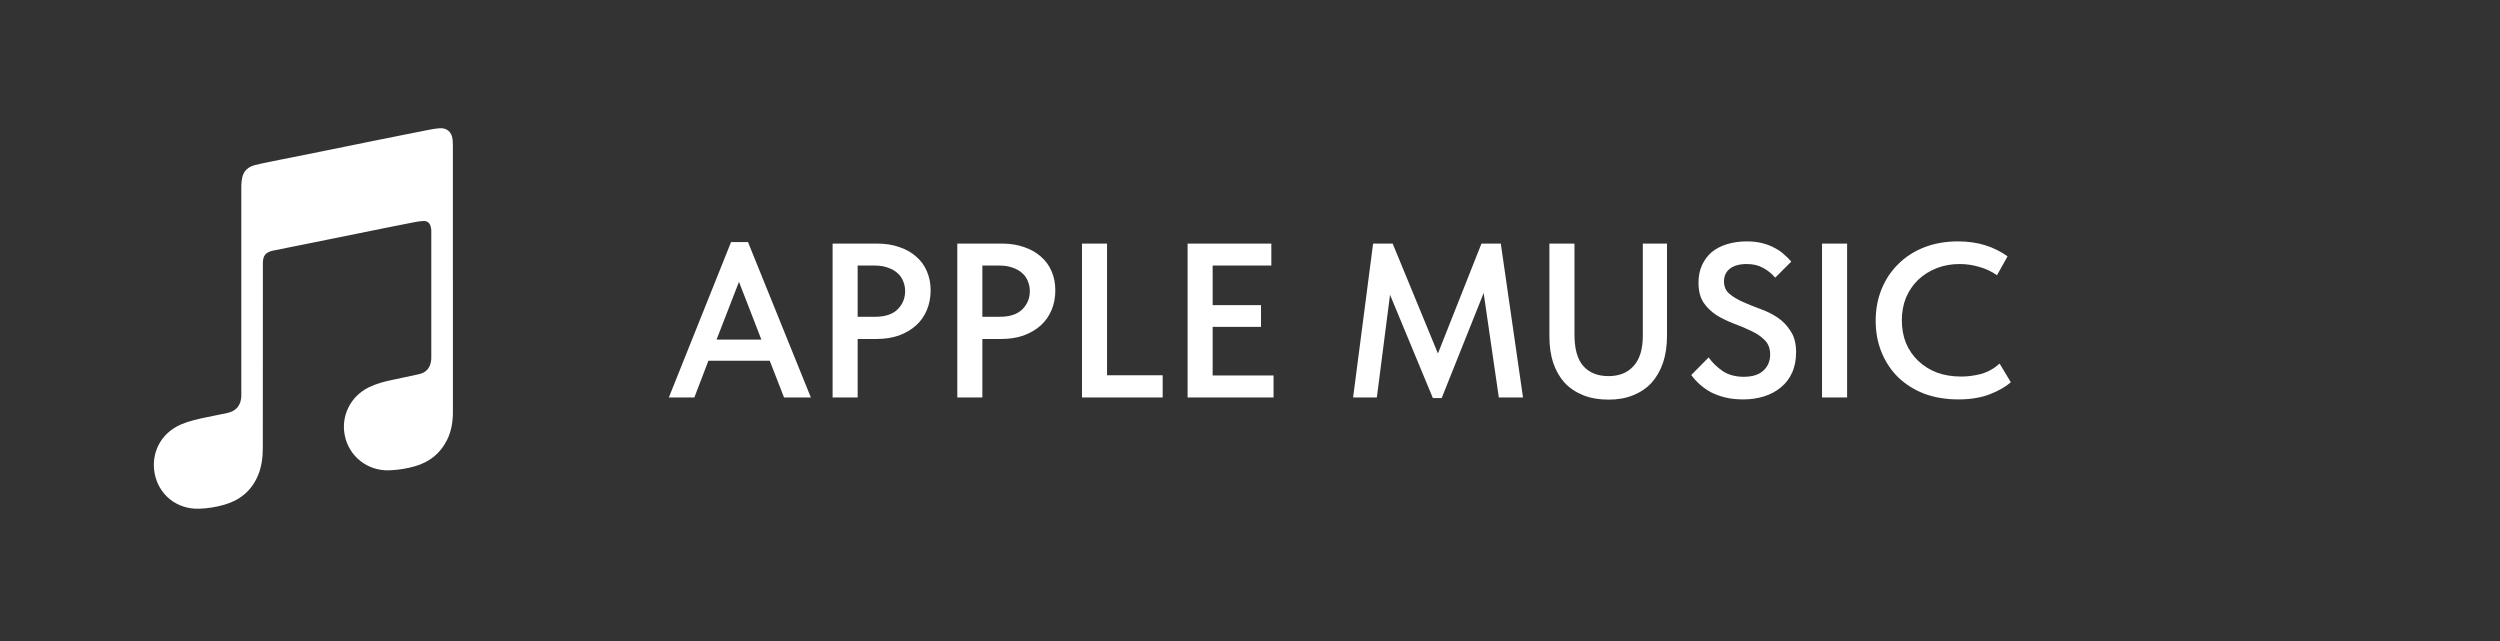 <?xml version="1.0" encoding="UTF-8"?> <svg xmlns="http://www.w3.org/2000/svg" width="195" height="50" viewBox="0 0 195 50" fill="none"><rect x="0" y="0" width="195" height="50" fill="#333333" stroke="none"/><path fill-rule="evenodd" clip-rule="evenodd" d="M35.327 21.714V32.101C35.327 32.861 35.22 33.607 34.879 34.296C34.354 35.368 33.502 36.043 32.357 36.37C31.724 36.555 31.071 36.654 30.411 36.683C28.684 36.769 27.185 35.596 26.879 33.891C26.616 32.484 27.291 30.935 28.768 30.211C29.351 29.927 29.984 29.756 30.615 29.628C30.87 29.573 31.125 29.52 31.379 29.467C31.813 29.377 32.245 29.287 32.675 29.188C33.18 29.075 33.506 28.769 33.605 28.249C33.634 28.136 33.641 28.015 33.641 27.901V17.999C33.641 17.886 33.619 17.771 33.592 17.665C33.521 17.388 33.322 17.224 33.038 17.238C32.746 17.251 32.462 17.302 32.178 17.359C30.793 17.629 29.408 17.906 28.029 18.19L21.302 19.547C21.293 19.549 21.283 19.552 21.273 19.555L21.273 19.555L21.273 19.555C21.251 19.562 21.229 19.569 21.209 19.569C20.705 19.711 20.527 19.939 20.505 20.464C20.501 20.515 20.502 20.568 20.504 20.62C20.505 20.646 20.505 20.672 20.505 20.698C20.502 23.064 20.502 25.43 20.502 27.796V27.8C20.502 30.164 20.502 32.528 20.499 34.892C20.499 35.66 20.413 36.413 20.108 37.122C19.604 38.287 18.709 39.019 17.502 39.367C16.862 39.551 16.209 39.659 15.54 39.679C13.8 39.744 12.35 38.586 12.053 36.874C11.796 35.397 12.472 33.805 14.148 33.094C14.801 32.824 15.476 32.675 16.165 32.534C16.423 32.481 16.683 32.428 16.944 32.375L16.947 32.374L16.953 32.373C17.212 32.32 17.471 32.267 17.728 32.214C18.424 32.066 18.787 31.625 18.822 30.915V14.489C18.822 14.261 18.851 14.035 18.9 13.814C19.028 13.296 19.398 12.997 19.894 12.876C20.22 12.79 20.552 12.723 20.883 12.656L20.884 12.656C21.023 12.628 21.162 12.6 21.301 12.57L21.878 12.453C23.019 12.222 24.157 11.992 25.3 11.767L29.427 10.928C30.038 10.807 30.647 10.685 31.255 10.563L31.256 10.562L31.258 10.562C31.866 10.44 32.475 10.318 33.086 10.197L33.214 10.172C33.571 10.101 33.932 10.03 34.293 10.005C34.853 9.955 35.245 10.31 35.302 10.879C35.316 11.014 35.324 11.149 35.324 11.284V21.706L35.327 21.714Z" fill="white"></path><path d="M57.023 18.88H58.343L63.246 31H61.154L60.04 28.137H55.257L54.16 31H52.171L57.023 18.88ZM55.891 26.491H59.389L57.64 21.983L55.891 26.491ZM68.44 19C69.069 19 69.64 19.091 70.155 19.274C70.669 19.446 71.103 19.691 71.457 20.011C71.823 20.32 72.103 20.703 72.297 21.16C72.492 21.606 72.589 22.103 72.589 22.651C72.589 23.2 72.492 23.709 72.297 24.177C72.103 24.646 71.823 25.046 71.457 25.377C71.092 25.709 70.646 25.971 70.12 26.166C69.606 26.349 69.023 26.44 68.372 26.44H66.897V31H64.943V19H68.44ZM68.252 24.709C69.04 24.709 69.629 24.514 70.017 24.126C70.406 23.737 70.6 23.263 70.6 22.703C70.6 22.429 70.549 22.171 70.446 21.931C70.355 21.691 70.212 21.486 70.017 21.314C69.823 21.131 69.577 20.989 69.28 20.886C68.983 20.771 68.635 20.714 68.235 20.714H66.897V24.709H68.252ZM78.167 19C78.795 19 79.367 19.091 79.881 19.274C80.395 19.446 80.83 19.691 81.184 20.011C81.55 20.32 81.83 20.703 82.024 21.16C82.218 21.606 82.315 22.103 82.315 22.651C82.315 23.2 82.218 23.709 82.024 24.177C81.83 24.646 81.55 25.046 81.184 25.377C80.818 25.709 80.373 25.971 79.847 26.166C79.332 26.349 78.75 26.44 78.098 26.44H76.624V31H74.67V19H78.167ZM77.978 24.709C78.767 24.709 79.355 24.514 79.744 24.126C80.132 23.737 80.327 23.263 80.327 22.703C80.327 22.429 80.275 22.171 80.172 21.931C80.081 21.691 79.938 21.486 79.744 21.314C79.55 21.131 79.304 20.989 79.007 20.886C78.71 20.771 78.361 20.714 77.961 20.714H76.624V24.709H77.978ZM86.35 29.269H90.688V31H84.396V19H86.35V29.269ZM92.633 19H99.164V20.714H94.587V23.8H98.359V25.497H94.587V29.286H99.336V31H92.633V19ZM107.102 19H108.628L112.159 27.571L115.554 19H117.062L118.794 31H116.908L115.725 22.857L112.451 31.051H111.765L108.422 22.994L107.394 31H105.542L107.102 19ZM125.483 31.171C124.729 31.171 124.066 31.057 123.494 30.829C122.923 30.6 122.437 30.274 122.037 29.851C121.649 29.417 121.351 28.897 121.146 28.291C120.951 27.686 120.854 27.006 120.854 26.251V19H122.809V26.097C122.809 27.206 123.037 28.023 123.494 28.549C123.963 29.074 124.62 29.337 125.466 29.337C126.3 29.337 126.951 29.074 127.42 28.549C127.9 28.023 128.14 27.234 128.14 26.183V19H130.026V26.2C130.026 26.977 129.923 27.674 129.717 28.291C129.511 28.897 129.214 29.417 128.826 29.851C128.437 30.274 127.957 30.6 127.386 30.829C126.826 31.057 126.191 31.171 125.483 31.171ZM135.98 31.154C135.455 31.154 134.98 31.103 134.558 31C134.146 30.897 133.775 30.76 133.443 30.589C133.112 30.406 132.82 30.2 132.569 29.971C132.318 29.743 132.1 29.503 131.918 29.251L133.272 27.88C133.569 28.291 133.935 28.646 134.369 28.943C134.815 29.24 135.363 29.389 136.015 29.389C136.689 29.389 137.198 29.229 137.54 28.909C137.895 28.589 138.072 28.171 138.072 27.657C138.072 27.189 137.935 26.817 137.66 26.543C137.386 26.257 137.038 26.017 136.615 25.823C136.203 25.617 135.758 25.429 135.278 25.257C134.798 25.074 134.346 24.857 133.923 24.606C133.512 24.343 133.169 24.017 132.895 23.629C132.62 23.229 132.483 22.703 132.483 22.051C132.483 21.537 132.575 21.08 132.758 20.68C132.94 20.28 133.192 19.943 133.512 19.669C133.843 19.394 134.238 19.189 134.695 19.051C135.163 18.903 135.678 18.829 136.238 18.829C136.695 18.829 137.1 18.874 137.455 18.966C137.82 19.057 138.146 19.183 138.432 19.343C138.718 19.491 138.963 19.663 139.169 19.857C139.386 20.04 139.569 20.223 139.718 20.406L138.466 21.657C138.192 21.337 137.872 21.08 137.506 20.886C137.152 20.691 136.729 20.594 136.238 20.594C135.689 20.594 135.255 20.714 134.935 20.954C134.626 21.194 134.472 21.526 134.472 21.949C134.472 22.349 134.609 22.669 134.883 22.909C135.169 23.149 135.518 23.36 135.929 23.543C136.34 23.726 136.792 23.909 137.283 24.091C137.775 24.263 138.226 24.486 138.638 24.76C139.049 25.034 139.392 25.389 139.666 25.823C139.952 26.246 140.095 26.794 140.095 27.469C140.095 28.074 139.992 28.606 139.786 29.063C139.58 29.52 139.289 29.903 138.912 30.211C138.546 30.52 138.112 30.754 137.609 30.914C137.106 31.074 136.563 31.154 135.98 31.154ZM144.074 31H142.119V19H144.074V31ZM152.748 31.154C151.777 31.154 150.891 31.006 150.091 30.709C149.303 30.4 148.628 29.977 148.068 29.44C147.508 28.891 147.074 28.24 146.765 27.486C146.457 26.731 146.303 25.909 146.303 25.017C146.303 24.126 146.457 23.303 146.765 22.549C147.074 21.794 147.508 21.143 148.068 20.594C148.628 20.034 149.303 19.6 150.091 19.291C150.88 18.983 151.754 18.829 152.714 18.829C153.514 18.829 154.234 18.931 154.874 19.137C155.514 19.343 156.085 19.629 156.588 19.994L155.765 21.469C155.343 21.171 154.88 20.954 154.377 20.817C153.885 20.669 153.377 20.594 152.851 20.594C152.2 20.594 151.6 20.703 151.051 20.92C150.503 21.137 150.023 21.44 149.611 21.829C149.211 22.217 148.897 22.68 148.668 23.217C148.451 23.754 148.343 24.343 148.343 24.983C148.343 25.634 148.451 26.229 148.668 26.766C148.897 27.303 149.217 27.766 149.628 28.154C150.04 28.543 150.525 28.846 151.085 29.063C151.657 29.269 152.285 29.371 152.971 29.371C153.485 29.371 154.005 29.303 154.531 29.166C155.057 29.017 155.537 28.749 155.971 28.36L156.845 29.817C156.423 30.183 155.868 30.497 155.183 30.76C154.497 31.023 153.685 31.154 152.748 31.154Z" fill="white"></path></svg> 
